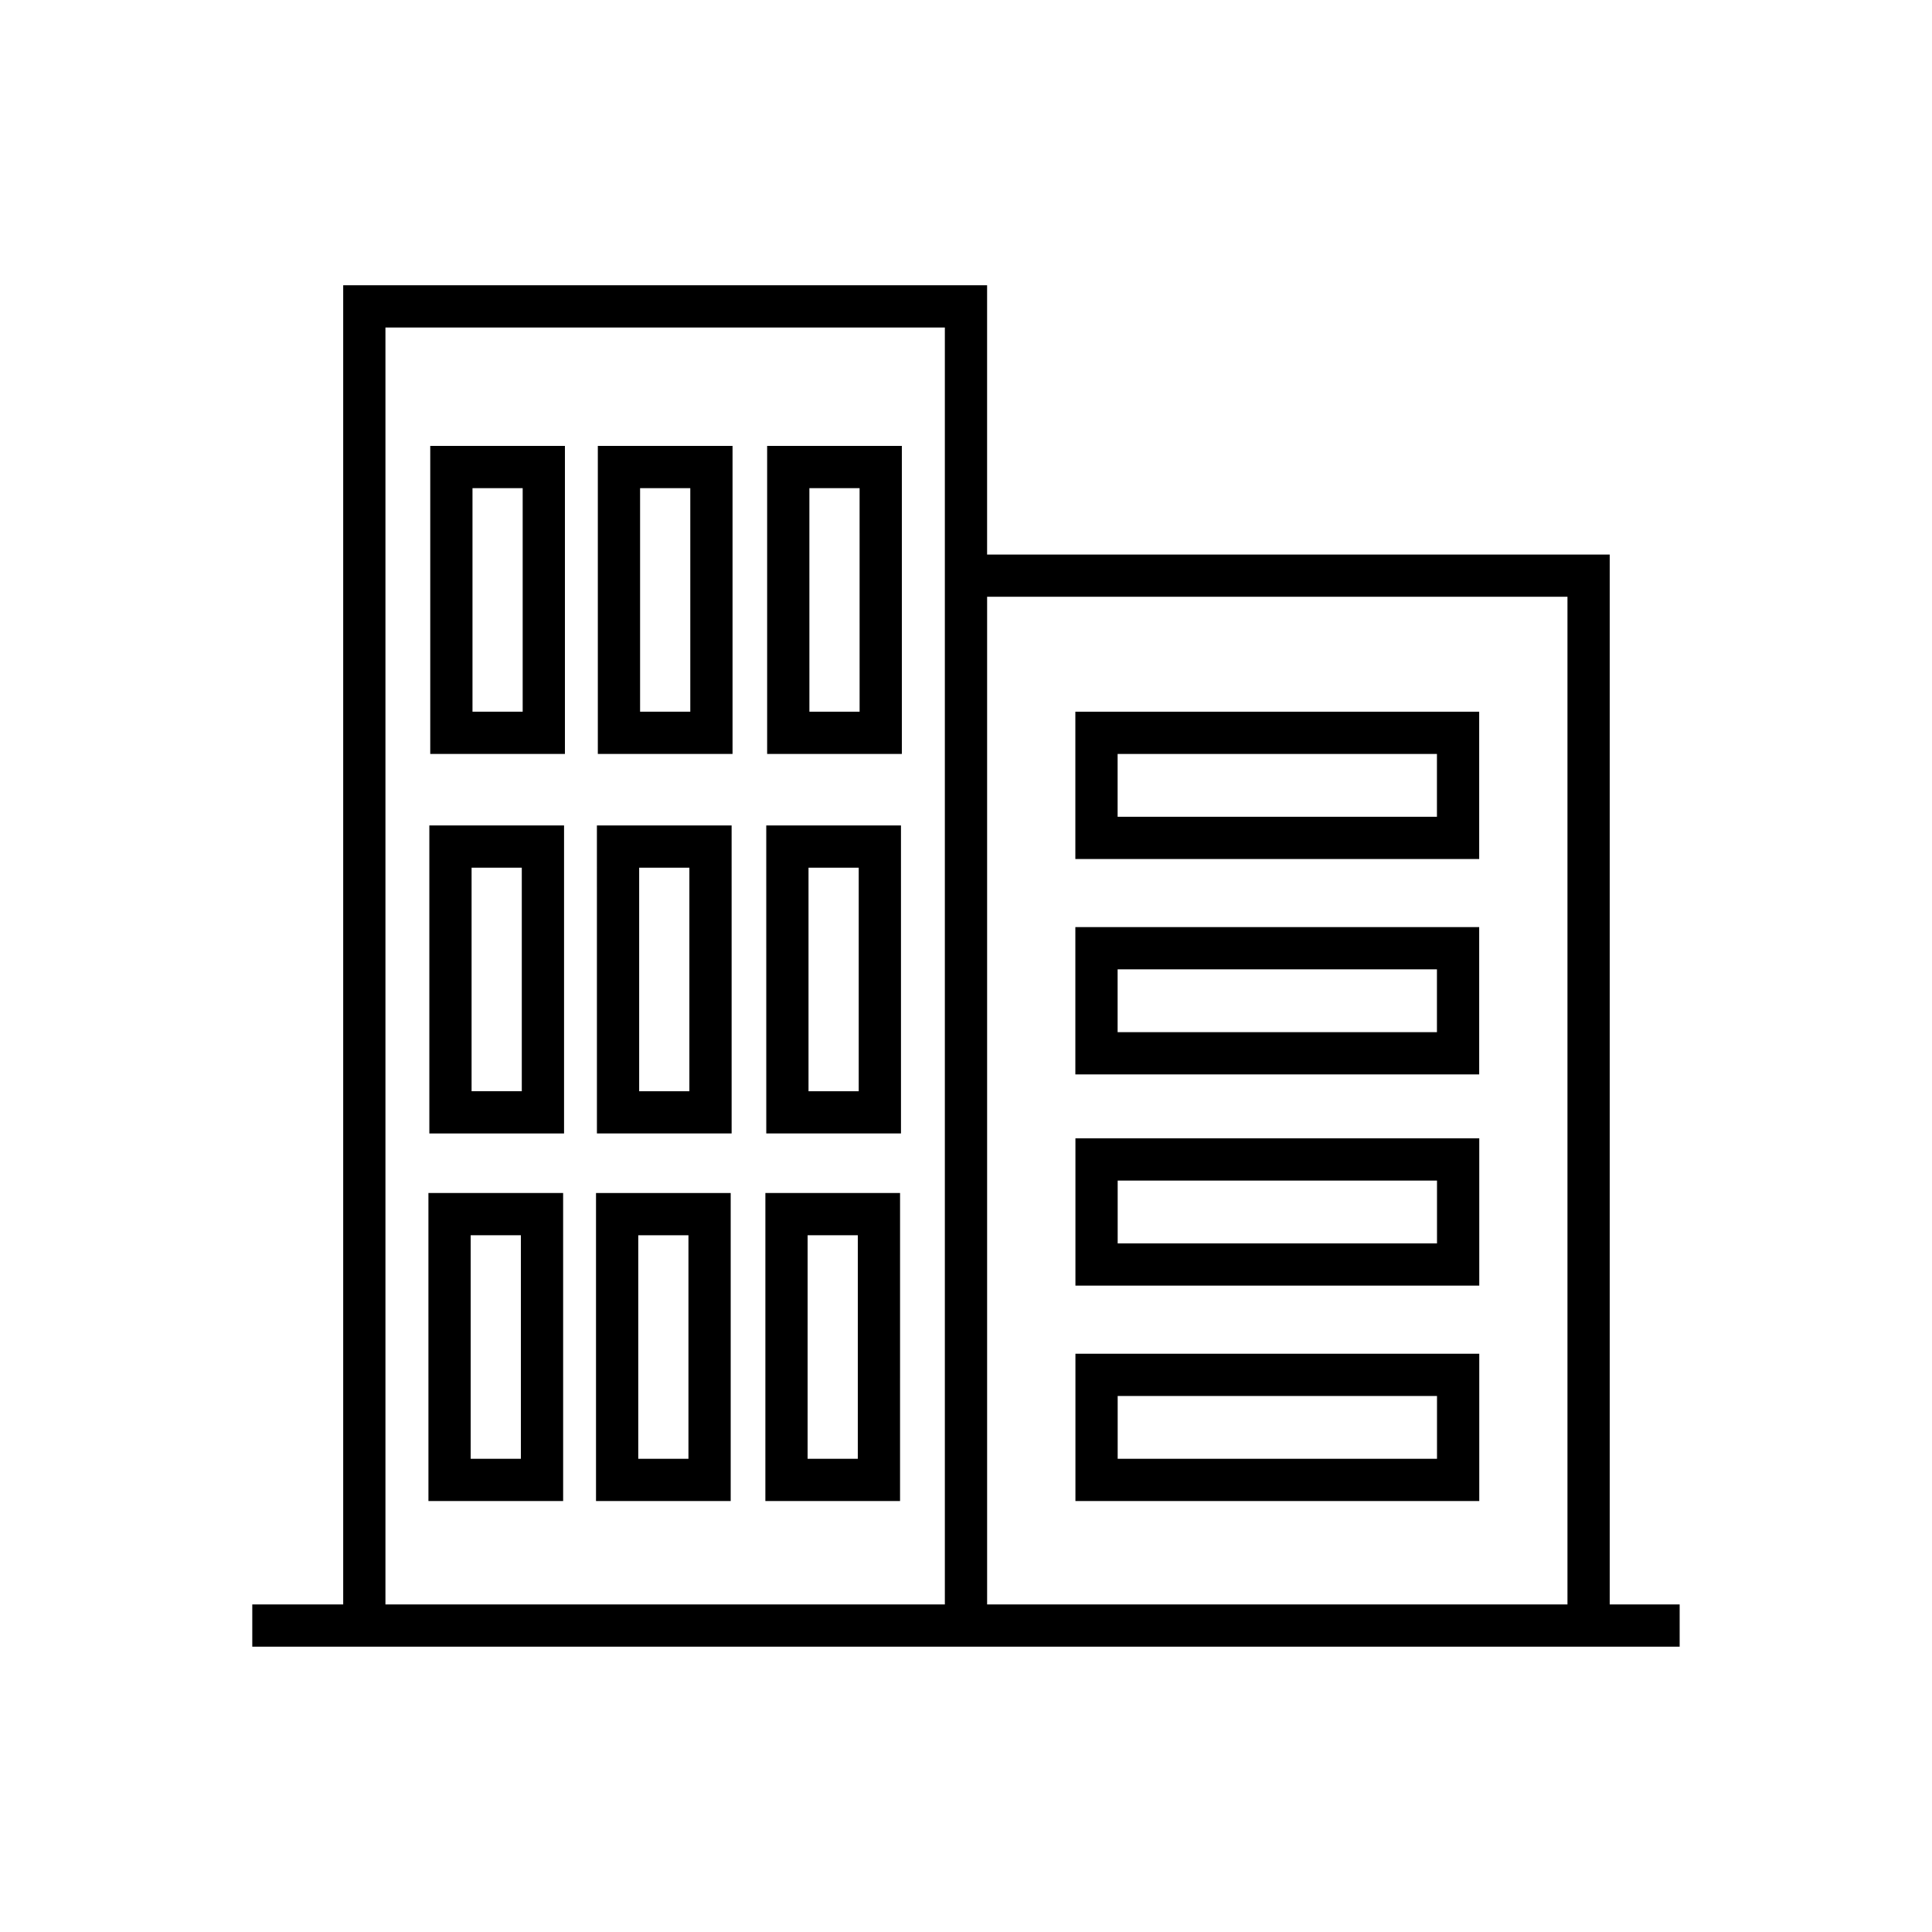 <?xml version="1.0" encoding="UTF-8"?>
<!-- The Best Svg Icon site in the world: iconSvg.co, Visit us! https://iconsvg.co -->
<svg fill="#000000" width="800px" height="800px" version="1.1" viewBox="144 144 512 512" xmlns="http://www.w3.org/2000/svg">
 <g>
  <path d="m570.59 569.2v-278.24h-165v-71.355h-170.64v349.59h-24.094v11.195h378.27v-11.195h-18.539zm-11.195-267.05v267.04h-153.8v-267.04zm-313.25-71.355h148.25v338.4h-148.25z"/>
  <path d="m258.02 343.8h35.691v-81.629h-35.691zm11.195-70.434h13.301v59.238h-13.301z"/>
  <path d="m302.43 343.8h35.699v-81.629h-35.699zm11.199-70.434h13.305v59.238h-13.305z"/>
  <path d="m347.3 262.17v81.629h35.699v-81.629zm24.504 70.434h-13.305l-0.004-59.238h13.305z"/>
  <path d="m257.78 444.38h35.699v-81.629h-35.699zm11.195-70.434h13.305v59.238h-13.305z"/>
  <path d="m302.19 444.38h35.699l-0.004-81.629h-35.699zm11.195-70.434h13.305v59.238h-13.305z"/>
  <path d="m347.07 444.38h35.699l-0.004-81.629h-35.699zm11.195-70.434h13.305v59.238h-13.305z"/>
  <path d="m257.54 541.79h35.699l-0.004-81.629h-35.699zm11.195-70.434h13.305v59.238h-13.305z"/>
  <path d="m301.95 541.79h35.691v-81.629h-35.691zm11.195-70.434h13.301v59.238h-13.301z"/>
  <path d="m346.83 541.79h35.691l0.004-81.629h-35.691zm11.199-70.434h13.301l-0.004 59.238h-13.301z"/>
  <path d="m536 332.61h-107.02v39.039h107.02zm-11.195 27.844h-84.625v-16.648h84.625z"/>
  <path d="m536 428.73v-39.039h-107.02v39.039zm-95.82-27.844h84.625v16.648h-84.625z"/>
  <path d="m429 484.71h107.02v-39.035h-107.02zm11.195-27.84h84.625v16.641l-84.625 0.004z"/>
  <path d="m429 541.79h107.02v-39.035h-107.02zm11.195-27.84h84.625v16.641l-84.625 0.004z"/>
 </g>
</svg>